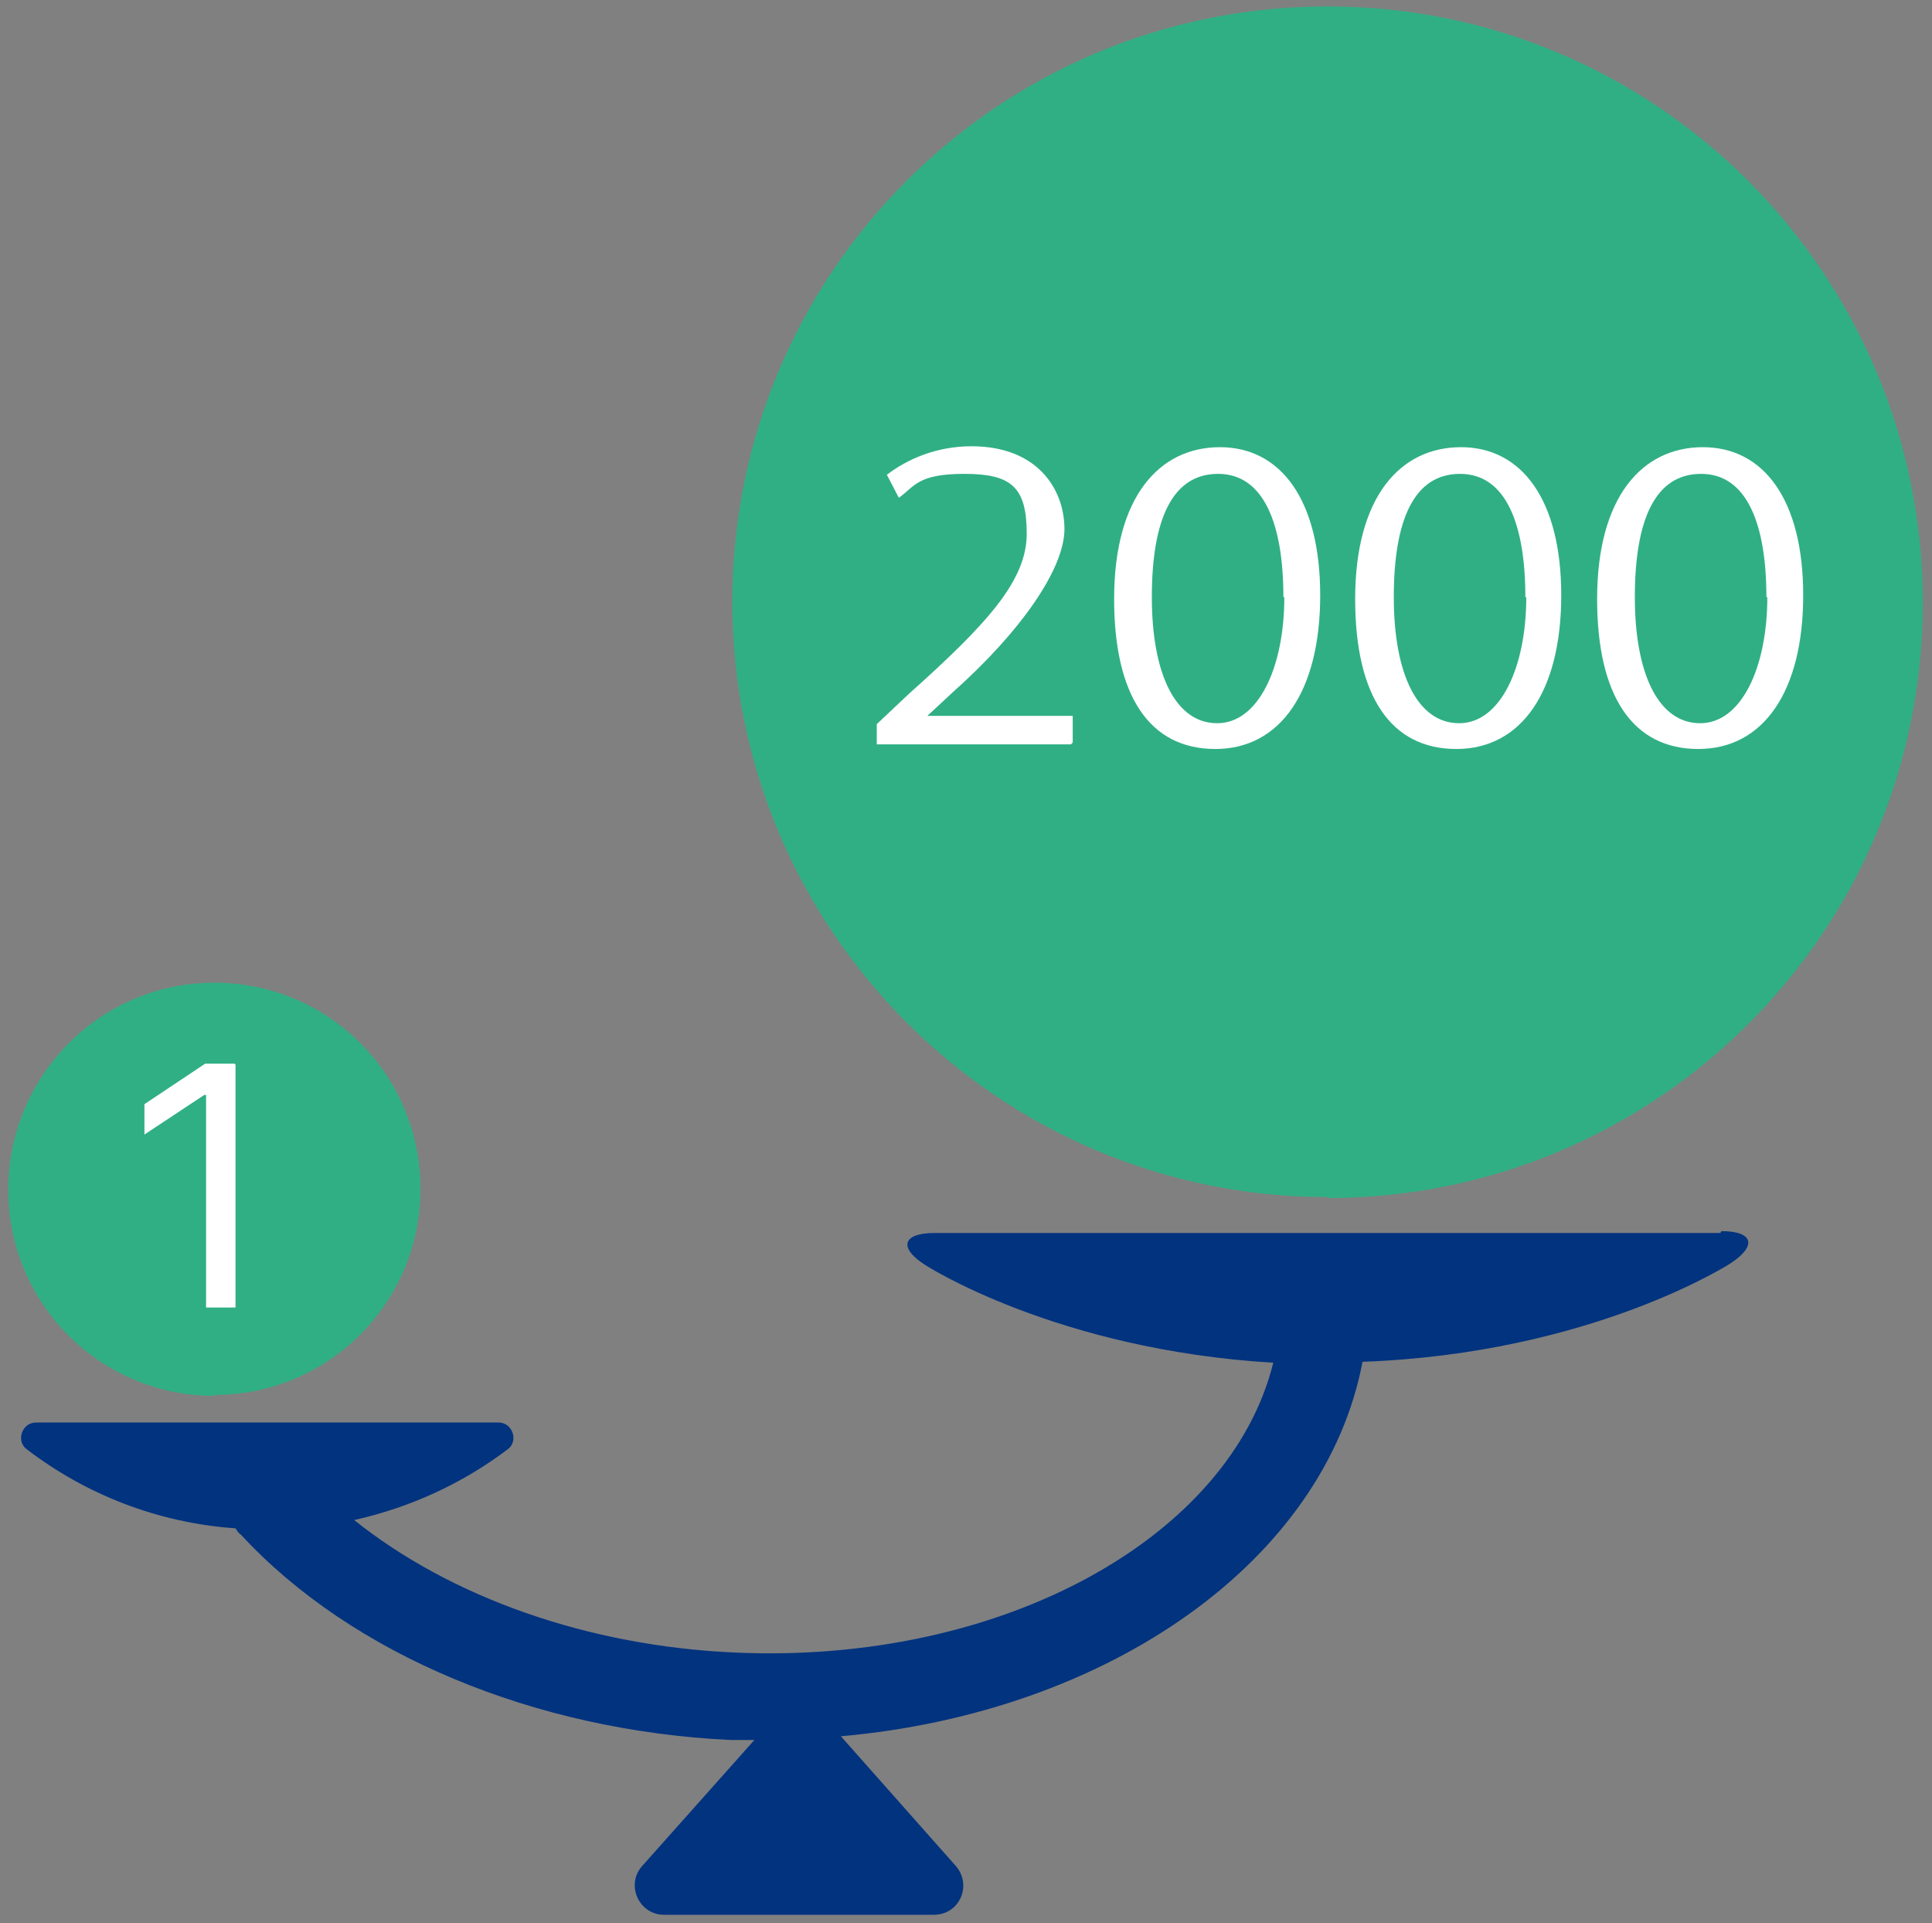 <?xml version="1.0" encoding="UTF-8"?>
<svg id="_レイヤー_1" data-name="レイヤー 1" xmlns="http://www.w3.org/2000/svg" version="1.1" viewBox="0 0 210 209">
  <rect x="0" y="0" width="210" height="209" fill="#808080" stroke="none"/>
  <defs>
    <style>
      .cls-1 {
        fill: #01337f;
      }

      .cls-1, .cls-2, .cls-3 {
        stroke-width: 0px;
      }

      .cls-2 {
        fill: #fff;
      }

      .cls-3 {
        fill: #30af85;
      }
    </style>
  </defs>
  <path class="cls-3" d="M144.3,130.2c35.8,0,64.7-29,64.7-64.7S180.1.7,144.3.7s-64.7,29-64.7,64.7,29,64.7,64.7,64.7Z"/>
  <path class="cls-3" d="M23.3,151.6c12.4,0,22.4-10,22.4-22.4s-10-22.4-22.4-22.4S.9,116.9.9,129.3s10,22.4,22.4,22.4Z"/>
  <path class="cls-2" d="M25.6,115.7v26.4h-3.2v-23.1h-.2l-6.5,4.3v-3.3l6.6-4.4h3.2Z"/>
  <path class="cls-1" d="M187,134h-85.4c-3.5,0-4,1.6-1,3.5,0,0,14.2,9.2,37.8,10.6-4.7,19-29.5,32.8-58.5,31.5-16-.7-30.9-6-41.4-14.4,6.2-1.4,11.8-4,16.7-7.7,1.2-.9.5-2.9-1-2.9H3.9c-1.5,0-2.2,2-1,2.9,6.4,4.9,14.2,8,22.7,8.6.2.3.3.5.6.7,12,13,31.9,21.3,53.2,22.3.9,0,1.7,0,2.6,0l-12.2,13.7c-1.8,2-.4,5.3,2.4,5.3h29.3c2.8,0,4.2-3.2,2.4-5.3l-12.5-14.1c29.2-2.6,52.6-19.1,56.7-40.7,24.9-.9,40-10.7,40-10.7,2.9-1.9,2.5-3.5-1-3.5Z"/>
  <g>
    <path class="cls-2" d="M116.4,80.9h-21.1v-2.2l3.5-3.3c8.5-7.6,12.8-12.3,12.8-17.4s-1.7-6.5-6.8-6.5-5.4,1.4-7.1,2.6l-1.3-2.5c2.2-1.7,5.4-3.1,9.2-3.1,7.2,0,10.1,4.7,10.1,9s-4.7,11.1-12.1,17.7l-2.8,2.6h0c0,0,15.8,0,15.8,0v2.9Z"/>
    <path class="cls-2" d="M121.1,65.1c0-11.1,4.9-16.5,11.5-16.5s10.9,5.7,10.9,16.1-4.3,16.7-11.4,16.7-11-5.7-11-16.3ZM139.5,64.9c0-7.9-2.1-13.4-7.1-13.4s-7.2,5-7.2,13.4,2.6,13.7,7.1,13.7,7.3-6.1,7.3-13.7Z"/>
    <path class="cls-2" d="M147.3,65.1c0-11.1,4.9-16.5,11.5-16.5s10.9,5.7,10.9,16.1-4.3,16.7-11.4,16.7-11-5.7-11-16.3ZM165.8,64.9c0-7.9-2.1-13.4-7.1-13.4s-7.2,5-7.2,13.4,2.6,13.7,7.1,13.7,7.3-6.1,7.3-13.7Z"/>
    <path class="cls-2" d="M173.6,65.1c0-11.1,4.9-16.5,11.5-16.5s10.9,5.7,10.9,16.1-4.3,16.7-11.4,16.7-11-5.7-11-16.3ZM192,64.9c0-7.9-2.1-13.4-7.1-13.4s-7.2,5-7.2,13.4,2.6,13.7,7.1,13.7,7.3-6.1,7.3-13.7Z"/>
  </g>
</svg>
